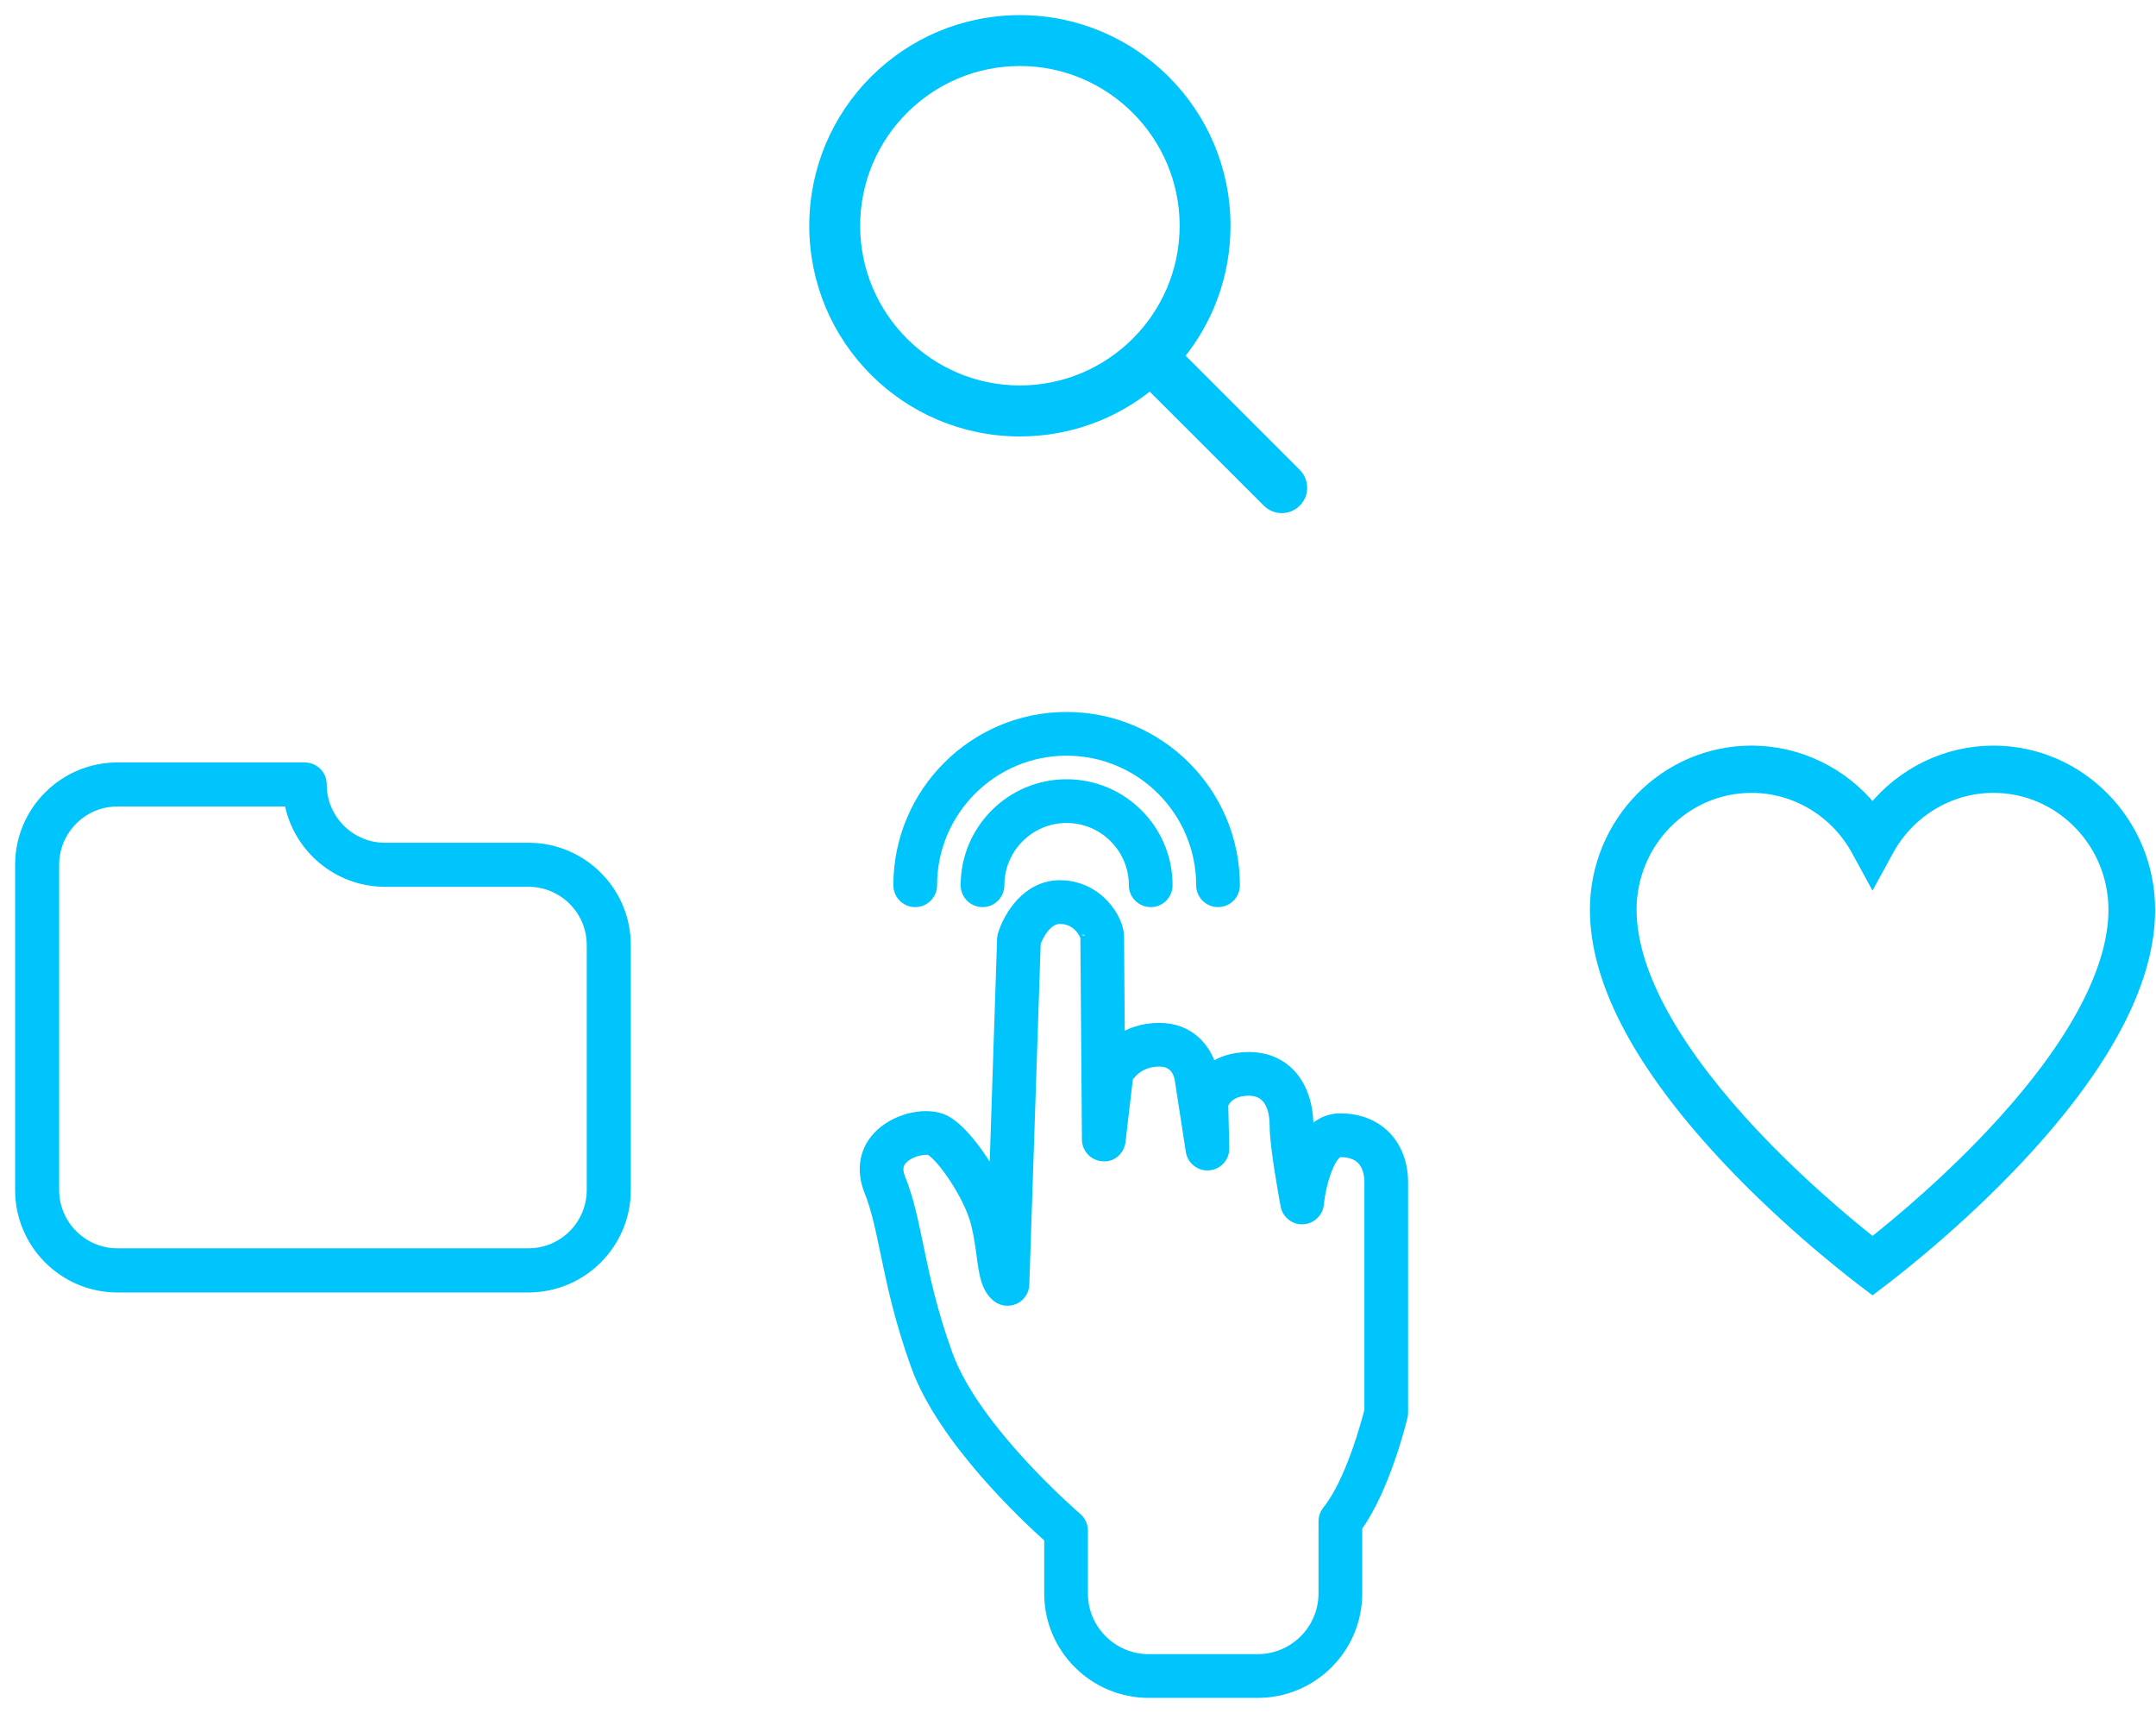 <svg xmlns="http://www.w3.org/2000/svg" width="107" height="85" viewBox="0 0 107 85" fill="none"><path d="M66.521 55.496C65.848 55.496 65.338 55.812 64.952 56.27C64.94 56.127 64.934 56.003 64.934 55.904C64.934 53.806 63.775 52.452 61.981 52.452C61.188 52.452 60.581 52.673 60.13 52.985C59.858 52.047 59.064 51.007 57.539 51.007C56.699 51.007 56.054 51.258 55.574 51.576C55.555 49.129 55.536 46.658 55.536 46.473C55.536 45.609 54.499 43.928 52.599 43.928C50.965 43.928 50.053 45.461 49.772 46.367C49.75 46.439 49.737 46.513 49.735 46.587L49.339 58.526C48.647 57.221 47.656 55.97 46.911 55.589C46.046 55.147 44.585 55.447 43.717 56.241C42.914 56.975 42.704 58.018 43.14 59.104C43.488 59.966 43.698 60.98 43.942 62.154C44.253 63.653 44.641 65.516 45.465 67.79C46.789 71.442 50.921 75.3 52.073 76.326V79.072C52.073 81.79 54.288 84.001 57.01 84.001H62.417C65.14 84.001 67.356 81.789 67.356 79.068V75.768C68.745 73.865 69.574 70.436 69.61 70.286C69.625 70.222 69.632 70.157 69.632 70.092V58.684C69.632 56.778 68.382 55.496 66.521 55.496ZM67.963 69.989C67.82 70.552 67.018 73.557 65.874 74.956C65.753 75.106 65.686 75.292 65.686 75.484V79.067C65.686 80.866 64.22 82.33 62.417 82.33H57.01C55.208 82.33 53.742 80.868 53.742 79.071V75.947C53.742 75.702 53.635 75.47 53.448 75.311C53.398 75.268 48.397 70.979 47.034 67.22C46.251 65.06 45.892 63.336 45.577 61.814C45.316 60.561 45.091 59.48 44.688 58.48C44.471 57.94 44.638 57.675 44.808 57.505C45.139 57.174 45.676 57.052 45.974 57.052C46.051 57.052 46.112 57.06 46.15 57.075C46.713 57.363 48.081 59.303 48.435 60.707C48.58 61.277 48.652 61.819 48.716 62.295C48.838 63.208 48.935 63.928 49.48 64.362C49.727 64.559 50.064 64.599 50.35 64.468C50.637 64.335 50.824 64.053 50.834 63.737L51.4 46.773C51.514 46.486 51.922 45.596 52.599 45.596C53.567 45.596 53.859 46.496 53.867 46.473C53.867 46.865 53.945 56.548 53.945 56.548C53.949 56.989 54.294 57.351 54.735 57.375C55.182 57.424 55.557 57.077 55.609 56.638L55.98 53.478C56.134 53.238 56.594 52.676 57.539 52.676C58.383 52.676 58.539 53.375 58.575 53.735L59.098 57.122C59.166 57.556 59.561 57.867 59.997 57.825C60.435 57.786 60.769 57.414 60.758 56.974L60.706 54.807C60.795 54.591 61.093 54.121 61.98 54.121C63.041 54.121 63.263 55.09 63.263 55.904C63.263 56.916 63.747 59.526 63.802 59.82C63.878 60.228 64.249 60.53 64.659 60.5C65.074 60.483 65.412 60.162 65.454 59.749C65.57 58.58 66.072 57.167 66.521 57.167C67.712 57.167 67.963 57.992 67.963 58.684V69.989Z" fill="#00C5FD" stroke="#00C5FD" stroke-width="0.5"></path><path d="M45.421 44.762C45.882 44.762 46.256 44.388 46.256 43.927C46.256 40.244 49.252 37.248 52.935 37.248C56.618 37.248 59.614 40.244 59.614 43.927C59.614 44.388 59.988 44.762 60.449 44.762C60.91 44.762 61.284 44.388 61.284 43.927C61.284 39.323 57.538 35.578 52.935 35.578C48.332 35.578 44.586 39.323 44.586 43.927C44.586 44.388 44.96 44.762 45.421 44.762Z" fill="#00C5FD" stroke="#00C5FD" stroke-width="0.5"></path><path d="M52.935 38.917C50.172 38.917 47.926 41.164 47.926 43.927C47.926 44.388 48.3 44.762 48.761 44.762C49.221 44.762 49.596 44.388 49.596 43.927C49.596 42.085 51.093 40.587 52.935 40.587C54.777 40.587 56.274 42.085 56.274 43.927C56.274 44.388 56.648 44.762 57.109 44.762C57.57 44.762 57.944 44.388 57.944 43.927C57.944 41.164 55.697 38.917 52.935 38.917Z" fill="#00C5FD" stroke="#00C5FD" stroke-width="0.5"></path><path d="M26.227 42.068H19.107C17.377 42.068 15.965 40.662 15.965 38.926C15.965 38.457 15.59 38.083 15.122 38.083H5.828C3.167 38.083 1 40.25 1 42.911V59.056C1 61.717 3.167 63.884 5.828 63.884H26.227C28.888 63.884 31.055 61.717 31.055 59.056V46.889C31.055 44.229 28.888 42.068 26.227 42.068ZM29.369 59.05C29.369 60.78 27.963 62.192 26.227 62.192H5.828C4.098 62.192 2.686 60.786 2.686 59.05V42.911C2.686 41.181 4.092 39.769 5.828 39.769H14.354C14.753 42.03 16.733 43.754 19.107 43.754H26.227C27.957 43.754 29.369 45.159 29.369 46.896V59.05Z" fill="#00C5FD" stroke="#00C5FD" stroke-width="0.5"></path><path d="M98.934 37.248C96.588 37.248 94.393 38.327 92.931 40.134C91.469 38.327 89.274 37.248 86.929 37.248C82.643 37.248 79.156 40.79 79.156 45.144C79.156 48.553 81.157 52.497 85.104 56.865C88.141 60.227 91.445 62.829 92.385 63.547L92.931 63.963L93.477 63.547C94.417 62.83 97.721 60.227 100.758 56.865C104.705 52.497 106.707 48.554 106.707 45.144C106.707 40.79 103.22 37.248 98.934 37.248ZM99.42 55.617C96.922 58.382 94.234 60.617 92.931 61.647C91.628 60.617 88.94 58.382 86.442 55.617C82.864 51.657 80.972 48.035 80.972 45.144C80.972 41.808 83.644 39.093 86.929 39.093C89.09 39.093 91.086 40.29 92.137 42.216L92.931 43.672L93.726 42.216C94.777 40.29 96.772 39.093 98.934 39.093C102.218 39.093 104.89 41.808 104.89 45.144C104.89 48.035 102.999 51.657 99.42 55.617Z" fill="#00C5FD" stroke="#00C5FD" stroke-width="0.5"></path><path d="M64.327 23.492L58.507 17.671C59.95 15.912 60.819 13.659 60.819 11.203C60.819 5.57 56.249 1 50.616 1C44.978 1 40.413 5.57 40.413 11.203C40.413 16.836 44.978 21.407 50.616 21.407C53.072 21.407 55.32 20.542 57.079 19.099L62.9 24.915C63.295 25.31 63.932 25.31 64.327 24.915C64.723 24.524 64.723 23.882 64.327 23.492ZM50.616 19.376C46.105 19.376 42.439 15.71 42.439 11.203C42.439 6.697 46.105 3.026 50.616 3.026C55.122 3.026 58.794 6.697 58.794 11.203C58.794 15.71 55.122 19.376 50.616 19.376Z" fill="#00C5FD" stroke="#00C5FD" stroke-width="0.5"></path></svg>